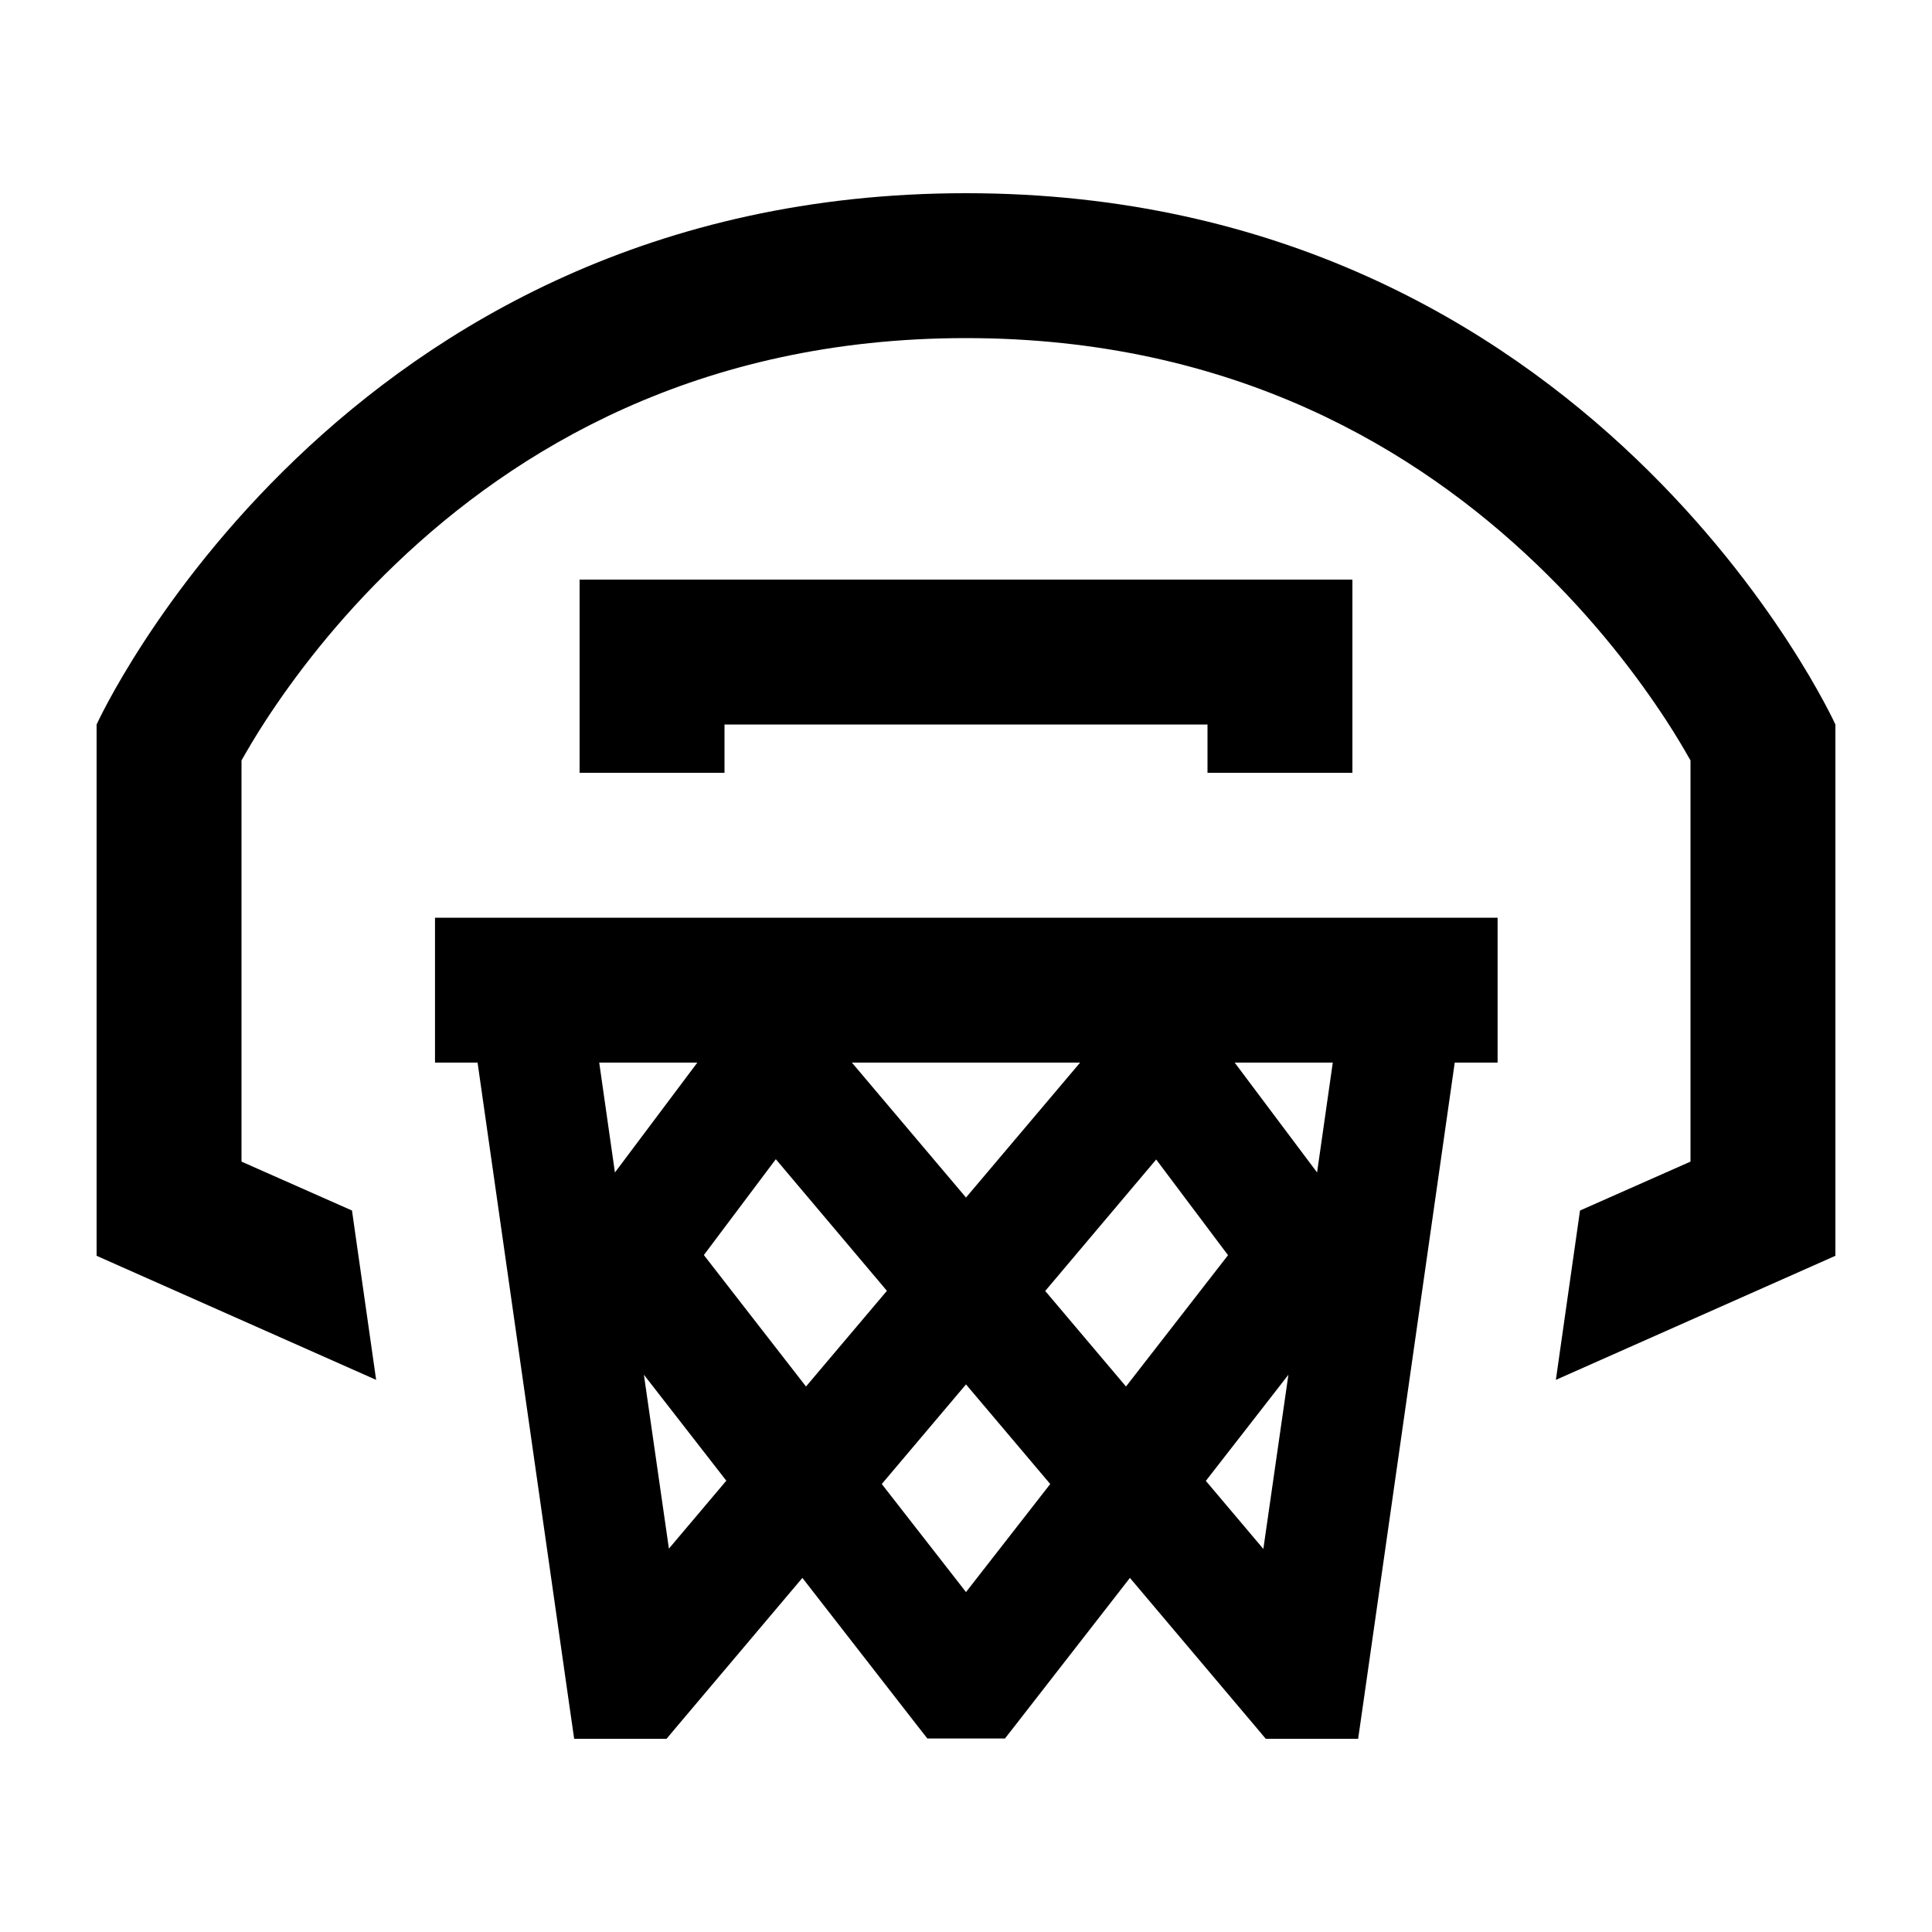 <svg xmlns="http://www.w3.org/2000/svg" viewBox="0 0 640 640"><!--! Font Awesome Pro 7.1.0 by @fontawesome - https://fontawesome.com License - https://fontawesome.com/license (Commercial License) Copyright 2025 Fonticons, Inc. --><path fill="currentColor" d="M496 352L481.9 352L451.8 562.8L449.9 576L419.3 576L416.7 572.9L374.3 522.7L335.8 572.2L332.9 575.9L307.2 575.9L304.3 572.2L265.8 522.7L223.4 572.9L220.8 576L190.2 576L188.3 562.8L158.2 352L144.1 352L144.1 304L496.1 304L496.1 352zM292.1 491.6L320 527.4L347.9 491.6L320 458.6L292.1 491.6zM221.5 513.1L240.6 490.5L213.3 455.4L221.6 513.1zM399.4 490.5L418.5 513.1L426.8 455.4L399.5 490.5zM233.2 415.8L267 459.3L293.8 427.6L257 384L233.2 415.7zM346.2 427.6L373 459.3L406.8 415.8L383 384.1L346.2 427.7zM320 64C528 64 608 240 608 240L608 416L515.4 457.1L523.4 401L560 384.8L560 251.9C558 248.4 555.4 243.9 552 238.7C542.8 224.6 528.6 205.6 508.8 186.7C469.6 149.2 409 112 320 112C231 112 170.4 149.2 131.2 186.7C111.4 205.6 97.2 224.6 88 238.7C84.6 243.9 82 248.4 80 251.9L80 384.8L116.6 401L124.6 457.1L32 416L32 240C32 240 112 64 320 64zM320 396.7L357.8 352L282.2 352L320 396.7zM203.7 388.4L231 352L198.5 352L203.7 388.4zM436.3 388.4L441.5 352L409 352L436.3 388.4zM448 256L400 256L400 240L240 240L240 256L192 256L192 192L448 192L448 256z"/></svg>